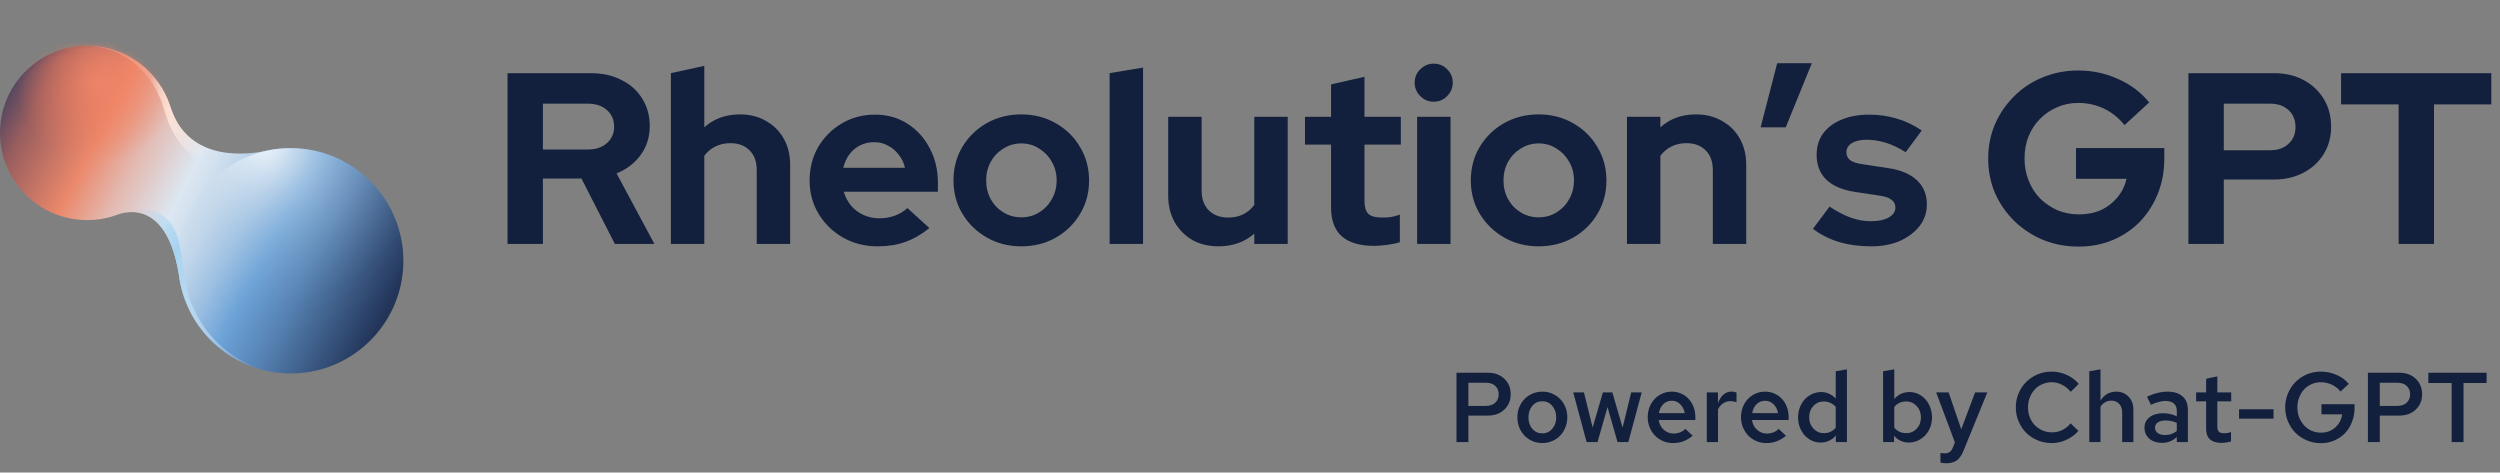 <svg xmlns="http://www.w3.org/2000/svg" width="328" height="62" viewBox="0 0 328 62" fill="none"><rect x="0" y="0" width="328" height="62" fill="#808080" stroke="none"/><path d="M39.221 19.474C37.674 19.362 36.166 19.489 34.735 19.828C33.221 20.114 25.002 21.619 22.481 14.365C22.422 14.179 22.354 14.002 22.289 13.822C20.873 9.575 17.015 6.379 12.273 6.031C5.972 5.571 0.491 10.301 0.031 16.602C-0.429 22.903 4.301 28.384 10.602 28.844C12.358 28.974 14.052 28.697 15.59 28.098C16.974 27.655 21.947 26.648 23.467 36.01C24.299 42.883 29.895 48.434 37.06 48.96C45.203 49.556 52.286 43.441 52.882 35.298C53.478 27.156 47.363 20.073 39.221 19.477V19.474Z" fill="url(#paint0_linear_81_48)"></path><path d="M38.141 48.995C46.303 48.995 52.92 42.378 52.92 34.215C52.92 26.053 46.303 19.436 38.141 19.436C29.978 19.436 23.361 26.053 23.361 34.215C23.361 42.378 29.978 48.995 38.141 48.995Z" fill="url(#paint1_radial_81_48)"></path><path d="M28.764 21.198C30.317 21.15 31.966 20.525 32.173 20.451C32.324 20.398 32.875 20.179 33.811 19.982C33.805 19.982 33.796 19.982 33.79 19.982C31.113 20.356 24.662 20.643 22.481 14.362C22.422 14.176 22.354 13.999 22.289 13.819C20.873 9.575 17.024 6.382 12.287 6.028C12.282 6.028 12.279 6.028 12.273 6.028C11.998 6.007 11.724 6.001 11.452 6.001C12.093 6.025 14.504 6.205 16.711 7.645C19.285 9.325 20.415 11.47 21.02 12.893C21.625 14.315 21.841 16.307 23.476 18.577C25.114 20.846 27.212 21.248 28.764 21.198Z" fill="url(#paint2_linear_81_48)"></path><path style="mix-blend-mode:multiply" d="M29.21 45.584C27.386 43.964 26.182 42.305 25.232 40.109C24.281 37.91 24.152 35.88 23.983 34.581C23.815 33.28 23.588 32.094 23.346 31.273C23.104 30.453 22.617 29.296 21.552 28.443C20.486 27.59 19.362 27.493 18.364 27.56C17.57 27.616 16.871 27.799 16.617 27.87C18.618 27.622 22.213 28.298 23.464 36.01C24.202 42.11 28.694 47.163 34.702 48.591C32.781 48.057 30.677 46.885 29.21 45.584Z" fill="url(#paint3_linear_81_48)"></path><mask id="mask0_81_48" style="mask-type:luminance" maskUnits="userSpaceOnUse" x="0" y="6" width="53" height="43"><path d="M39.221 19.474C37.674 19.362 36.166 19.489 34.735 19.828C33.221 20.114 25.002 21.619 22.481 14.365C22.422 14.179 22.354 14.002 22.289 13.822C20.873 9.575 17.015 6.379 12.273 6.031C5.972 5.571 0.491 10.301 0.031 16.602C-0.429 22.903 4.301 28.384 10.602 28.844C12.358 28.974 14.052 28.697 15.59 28.098C16.974 27.655 21.947 26.648 23.467 36.01C24.299 42.883 29.895 48.434 37.06 48.96C45.203 49.556 52.286 43.441 52.882 35.298C53.478 27.156 47.363 20.073 39.221 19.477V19.474Z" fill="white"></path></mask><g mask="url(#mask0_81_48)"><path d="M12.795 21.198C18.578 21.198 23.266 16.509 23.266 10.726C23.266 4.943 18.578 0.255 12.795 0.255C7.012 0.255 2.324 4.943 2.324 10.726C2.324 16.509 7.012 21.198 12.795 21.198Z" fill="url(#paint4_radial_81_48)"></path></g><path d="M66.59 32V9.6H77.534C79.048 9.6 80.382 9.899 81.534 10.496C82.707 11.072 83.614 11.883 84.254 12.928C84.915 13.973 85.246 15.179 85.246 16.544C85.246 17.973 84.851 19.232 84.062 20.32C83.272 21.408 82.216 22.219 80.894 22.752L85.854 32H80.67L76.286 23.424H71.23V32H66.59ZM71.23 19.616H77.118C78.163 19.616 78.995 19.339 79.614 18.784C80.254 18.229 80.574 17.504 80.574 16.608C80.574 15.712 80.254 14.987 79.614 14.432C78.995 13.877 78.163 13.6 77.118 13.6H71.23V19.616ZM88.02 32V9.6L92.404 8.64V16.704C93.663 15.573 95.221 15.008 97.076 15.008C98.378 15.008 99.519 15.296 100.5 15.872C101.503 16.427 102.282 17.205 102.836 18.208C103.391 19.189 103.668 20.341 103.668 21.664V32H99.284V22.304C99.284 21.216 98.975 20.363 98.356 19.744C97.738 19.104 96.895 18.784 95.829 18.784C95.082 18.784 94.421 18.933 93.844 19.232C93.269 19.509 92.788 19.915 92.404 20.448V32H88.02ZM115.149 32.32C113.485 32.32 111.971 31.936 110.605 31.168C109.261 30.4 108.195 29.365 107.405 28.064C106.616 26.763 106.221 25.301 106.221 23.68C106.221 22.059 106.595 20.597 107.341 19.296C108.109 17.995 109.144 16.96 110.445 16.192C111.747 15.424 113.197 15.04 114.797 15.04C116.397 15.04 117.816 15.435 119.053 16.224C120.291 17.013 121.261 18.08 121.965 19.424C122.691 20.768 123.053 22.293 123.053 24V25.152H110.701C110.893 25.813 111.203 26.411 111.629 26.944C112.077 27.477 112.621 27.893 113.261 28.192C113.923 28.491 114.627 28.64 115.373 28.64C116.12 28.64 116.803 28.523 117.421 28.288C118.061 28.053 118.605 27.723 119.053 27.296L121.933 29.92C120.909 30.752 119.853 31.36 118.765 31.744C117.699 32.128 116.493 32.32 115.149 32.32ZM110.637 22.016H118.733C118.584 21.355 118.307 20.779 117.901 20.288C117.517 19.776 117.048 19.381 116.493 19.104C115.96 18.805 115.363 18.656 114.701 18.656C114.019 18.656 113.4 18.795 112.845 19.072C112.291 19.349 111.821 19.744 111.437 20.256C111.075 20.747 110.808 21.333 110.637 22.016ZM133.992 32.32C132.328 32.32 130.824 31.936 129.48 31.168C128.136 30.4 127.07 29.365 126.28 28.064C125.491 26.763 125.096 25.301 125.096 23.68C125.096 22.059 125.48 20.597 126.248 19.296C127.038 17.973 128.104 16.928 129.448 16.16C130.814 15.392 132.328 15.008 133.992 15.008C135.656 15.008 137.16 15.392 138.504 16.16C139.87 16.928 140.936 17.973 141.704 19.296C142.494 20.597 142.888 22.059 142.888 23.68C142.888 25.301 142.494 26.763 141.704 28.064C140.936 29.365 139.88 30.4 138.536 31.168C137.192 31.936 135.678 32.32 133.992 32.32ZM133.992 28.512C134.867 28.512 135.646 28.299 136.328 27.872C137.032 27.445 137.587 26.869 137.992 26.144C138.419 25.397 138.632 24.576 138.632 23.68C138.632 22.763 138.419 21.941 137.992 21.216C137.587 20.491 137.032 19.915 136.328 19.488C135.646 19.04 134.867 18.816 133.992 18.816C133.139 18.816 132.36 19.04 131.656 19.488C130.952 19.915 130.398 20.491 129.992 21.216C129.587 21.941 129.384 22.763 129.384 23.68C129.384 24.576 129.587 25.397 129.992 26.144C130.398 26.869 130.952 27.445 131.656 27.872C132.36 28.299 133.139 28.512 133.992 28.512ZM145.583 32V9.6L149.967 8.864V32H145.583ZM159.859 32.32C158.579 32.32 157.438 32.043 156.435 31.488C155.454 30.912 154.675 30.123 154.099 29.12C153.545 28.117 153.267 26.965 153.267 25.664V15.328H157.651V25.024C157.651 26.091 157.961 26.944 158.579 27.584C159.219 28.224 160.073 28.544 161.139 28.544C161.865 28.544 162.515 28.405 163.091 28.128C163.689 27.829 164.179 27.413 164.563 26.88V15.328H168.947V32H164.563V30.656C163.283 31.765 161.715 32.32 159.859 32.32ZM180.268 32.256C178.412 32.256 177.004 31.84 176.044 31.008C175.106 30.155 174.636 28.917 174.636 27.296V18.976H171.212V15.328H174.636V11.072L179.02 10.08V15.328H183.788V18.976H179.02V26.4C179.02 27.168 179.191 27.723 179.532 28.064C179.874 28.384 180.471 28.544 181.324 28.544C181.751 28.544 182.135 28.523 182.476 28.48C182.839 28.416 183.234 28.309 183.66 28.16V31.776C183.212 31.925 182.647 32.043 181.964 32.128C181.303 32.213 180.738 32.256 180.268 32.256ZM185.927 32V15.328H190.311V32H185.927ZM188.103 13.344C187.42 13.344 186.833 13.099 186.343 12.608C185.852 12.117 185.607 11.531 185.607 10.848C185.607 10.144 185.852 9.557 186.343 9.088C186.833 8.597 187.42 8.352 188.103 8.352C188.807 8.352 189.393 8.597 189.863 9.088C190.353 9.557 190.599 10.144 190.599 10.848C190.599 11.531 190.353 12.117 189.863 12.608C189.393 13.099 188.807 13.344 188.103 13.344ZM201.867 32.32C200.203 32.32 198.699 31.936 197.355 31.168C196.011 30.4 194.945 29.365 194.155 28.064C193.366 26.763 192.971 25.301 192.971 23.68C192.971 22.059 193.355 20.597 194.123 19.296C194.913 17.973 195.979 16.928 197.323 16.16C198.689 15.392 200.203 15.008 201.867 15.008C203.531 15.008 205.035 15.392 206.379 16.16C207.745 16.928 208.811 17.973 209.579 19.296C210.369 20.597 210.763 22.059 210.763 23.68C210.763 25.301 210.369 26.763 209.579 28.064C208.811 29.365 207.755 30.4 206.411 31.168C205.067 31.936 203.553 32.32 201.867 32.32ZM201.867 28.512C202.742 28.512 203.521 28.299 204.203 27.872C204.907 27.445 205.462 26.869 205.867 26.144C206.294 25.397 206.507 24.576 206.507 23.68C206.507 22.763 206.294 21.941 205.867 21.216C205.462 20.491 204.907 19.915 204.203 19.488C203.521 19.04 202.742 18.816 201.867 18.816C201.014 18.816 200.235 19.04 199.531 19.488C198.827 19.915 198.273 20.491 197.867 21.216C197.462 21.941 197.259 22.763 197.259 23.68C197.259 24.576 197.462 25.397 197.867 26.144C198.273 26.869 198.827 27.445 199.531 27.872C200.235 28.299 201.014 28.512 201.867 28.512ZM213.458 32V15.328H217.842V16.704C219.101 15.573 220.658 15.008 222.514 15.008C223.815 15.008 224.957 15.296 225.938 15.872C226.941 16.427 227.719 17.205 228.274 18.208C228.829 19.189 229.106 20.341 229.106 21.664V32H224.722V22.304C224.722 21.216 224.413 20.363 223.794 19.744C223.175 19.104 222.333 18.784 221.266 18.784C220.519 18.784 219.858 18.933 219.282 19.232C218.706 19.509 218.226 19.915 217.842 20.448V32H213.458ZM230.994 16.704L233.17 8.288H237.714L234.29 16.704H230.994ZM245.51 32.32C243.974 32.32 242.556 32.128 241.254 31.744C239.953 31.339 238.822 30.763 237.862 30.016L240.038 27.104C240.998 27.744 241.916 28.224 242.79 28.544C243.686 28.864 244.572 29.024 245.446 29.024C246.428 29.024 247.206 28.864 247.782 28.544C248.38 28.203 248.678 27.765 248.678 27.232C248.678 26.805 248.508 26.464 248.166 26.208C247.846 25.952 247.324 25.771 246.598 25.664L243.398 25.184C241.734 24.928 240.476 24.395 239.622 23.584C238.769 22.752 238.342 21.664 238.342 20.32C238.342 19.232 238.62 18.304 239.174 17.536C239.75 16.747 240.55 16.139 241.574 15.712C242.62 15.264 243.857 15.04 245.286 15.04C246.502 15.04 247.686 15.211 248.838 15.552C250.012 15.893 251.11 16.416 252.134 17.12L250.022 19.968C249.105 19.392 248.23 18.976 247.398 18.72C246.566 18.464 245.724 18.336 244.87 18.336C244.081 18.336 243.441 18.485 242.95 18.784C242.481 19.083 242.246 19.477 242.246 19.968C242.246 20.416 242.417 20.768 242.758 21.024C243.1 21.28 243.686 21.461 244.518 21.568L247.686 22.048C249.35 22.283 250.62 22.816 251.494 23.648C252.369 24.459 252.806 25.515 252.806 26.816C252.806 27.883 252.486 28.832 251.846 29.664C251.206 30.475 250.342 31.125 249.254 31.616C248.166 32.085 246.918 32.32 245.51 32.32ZM272.723 32.352C271.059 32.352 269.512 32.064 268.083 31.488C266.653 30.891 265.395 30.069 264.307 29.024C263.219 27.957 262.365 26.731 261.747 25.344C261.149 23.936 260.851 22.421 260.851 20.8C260.851 19.179 261.149 17.675 261.747 16.288C262.365 14.88 263.208 13.653 264.275 12.608C265.341 11.541 266.589 10.72 268.019 10.144C269.469 9.547 271.016 9.248 272.659 9.248C274.515 9.248 276.264 9.621 277.907 10.368C279.549 11.093 280.904 12.117 281.971 13.44L278.739 16.416C277.971 15.456 277.064 14.731 276.019 14.24C274.973 13.749 273.853 13.504 272.659 13.504C271.656 13.504 270.728 13.696 269.875 14.08C269.021 14.443 268.275 14.955 267.635 15.616C266.995 16.256 266.493 17.024 266.131 17.92C265.789 18.795 265.619 19.755 265.619 20.8C265.619 21.845 265.8 22.816 266.163 23.712C266.525 24.608 267.027 25.387 267.667 26.048C268.328 26.688 269.085 27.2 269.939 27.584C270.813 27.947 271.763 28.128 272.787 28.128C273.853 28.128 274.813 27.936 275.667 27.552C276.52 27.147 277.235 26.592 277.811 25.888C278.408 25.163 278.803 24.352 278.995 23.456H272.371V19.424H283.955V20.832C283.955 22.496 283.667 24.032 283.091 25.44C282.536 26.827 281.757 28.043 280.755 29.088C279.752 30.112 278.568 30.912 277.203 31.488C275.837 32.064 274.344 32.352 272.723 32.352ZM287.121 32V9.6H298.353C299.825 9.6 301.116 9.899 302.225 10.496C303.356 11.093 304.241 11.925 304.881 12.992C305.521 14.037 305.841 15.253 305.841 16.64C305.841 17.963 305.521 19.147 304.881 20.192C304.241 21.237 303.356 22.059 302.225 22.656C301.094 23.253 299.804 23.552 298.353 23.552H291.761V32H287.121ZM291.761 19.712H297.841C298.844 19.712 299.644 19.435 300.241 18.88C300.86 18.325 301.169 17.589 301.169 16.672C301.169 15.733 300.86 14.987 300.241 14.432C299.644 13.877 298.844 13.6 297.841 13.6H291.761V19.712ZM314.702 32V13.696H307.15V9.6H326.862V13.696H319.342V32H314.702Z" fill="#12203D"></path><path d="M191.092 58V48.9H195.161C196.08 48.9 196.816 49.164 197.371 49.693C197.926 50.222 198.203 50.902 198.203 51.734C198.203 52.54 197.926 53.207 197.371 53.736C196.816 54.265 196.08 54.529 195.161 54.529H192.652V58H191.092ZM194.927 50.213H192.652V53.255H194.914C195.46 53.255 195.88 53.116 196.175 52.839C196.478 52.553 196.63 52.18 196.63 51.721C196.63 51.279 196.483 50.919 196.188 50.642C195.893 50.356 195.473 50.213 194.927 50.213ZM199.079 54.75C199.079 54.273 199.161 53.831 199.326 53.424C199.499 53.008 199.729 52.653 200.015 52.358C200.309 52.055 200.656 51.816 201.055 51.643C201.462 51.47 201.895 51.383 202.355 51.383C202.823 51.383 203.256 51.47 203.655 51.643C204.053 51.816 204.4 52.055 204.695 52.358C204.989 52.653 205.219 53.008 205.384 53.424C205.548 53.831 205.631 54.273 205.631 54.75C205.631 55.227 205.544 55.673 205.371 56.089C205.206 56.505 204.976 56.865 204.682 57.168C204.396 57.463 204.049 57.697 203.642 57.87C203.243 58.043 202.814 58.13 202.355 58.13C201.895 58.13 201.462 58.043 201.055 57.87C200.656 57.697 200.309 57.458 200.015 57.155C199.729 56.852 199.499 56.496 199.326 56.089C199.161 55.673 199.079 55.227 199.079 54.75ZM202.355 56.856C202.883 56.856 203.317 56.657 203.655 56.258C204.001 55.859 204.175 55.361 204.175 54.763C204.175 54.148 204.001 53.641 203.655 53.242C203.308 52.843 202.875 52.644 202.355 52.644C201.826 52.644 201.388 52.843 201.042 53.242C200.704 53.641 200.535 54.148 200.535 54.763C200.535 55.37 200.704 55.872 201.042 56.271C201.388 56.661 201.826 56.856 202.355 56.856ZM209.594 58H208.164L206.409 51.487H207.813L208.957 56.089L210.296 51.487H211.544L212.883 56.102L214.014 51.487H215.392L213.637 58H212.22L210.907 53.411L209.594 58ZM222.081 57.168C221.683 57.497 221.275 57.74 220.859 57.896C220.452 58.052 219.997 58.13 219.494 58.13C219.035 58.13 218.602 58.043 218.194 57.87C217.787 57.697 217.436 57.458 217.141 57.155C216.847 56.852 216.613 56.492 216.439 56.076C216.266 55.66 216.179 55.218 216.179 54.75C216.179 54.273 216.257 53.831 216.413 53.424C216.578 53.008 216.799 52.653 217.076 52.358C217.362 52.055 217.7 51.816 218.09 51.643C218.48 51.47 218.901 51.383 219.351 51.383C219.793 51.383 220.201 51.47 220.573 51.643C220.955 51.808 221.28 52.037 221.548 52.332C221.826 52.627 222.042 52.982 222.198 53.398C222.354 53.805 222.432 54.252 222.432 54.737V55.101H217.622C217.692 55.612 217.908 56.037 218.272 56.375C218.645 56.713 219.078 56.882 219.572 56.882C219.876 56.882 220.162 56.83 220.43 56.726C220.708 56.613 220.937 56.462 221.119 56.271L222.081 57.168ZM219.338 52.579C218.905 52.579 218.537 52.726 218.233 53.021C217.93 53.316 217.735 53.71 217.648 54.204H221.041C220.955 53.727 220.755 53.337 220.443 53.034C220.14 52.731 219.772 52.579 219.338 52.579ZM223.931 58V51.487H225.4V52.904C225.573 52.41 225.811 52.033 226.115 51.773C226.427 51.504 226.786 51.37 227.194 51.37C227.315 51.379 227.423 51.392 227.519 51.409C227.614 51.426 227.718 51.457 227.831 51.5V52.787C227.718 52.735 227.588 52.696 227.441 52.67C227.302 52.644 227.163 52.631 227.025 52.631C226.678 52.631 226.362 52.726 226.076 52.917C225.79 53.108 225.564 53.372 225.4 53.71V58H223.931ZM234.32 57.168C233.921 57.497 233.514 57.74 233.098 57.896C232.69 58.052 232.235 58.13 231.733 58.13C231.273 58.13 230.84 58.043 230.433 57.87C230.025 57.697 229.674 57.458 229.38 57.155C229.085 56.852 228.851 56.492 228.678 56.076C228.504 55.66 228.418 55.218 228.418 54.75C228.418 54.273 228.496 53.831 228.652 53.424C228.816 53.008 229.037 52.653 229.315 52.358C229.601 52.055 229.939 51.816 230.329 51.643C230.719 51.47 231.139 51.383 231.59 51.383C232.032 51.383 232.439 51.47 232.812 51.643C233.193 51.808 233.518 52.037 233.787 52.332C234.064 52.627 234.281 52.982 234.437 53.398C234.593 53.805 234.671 54.252 234.671 54.737V55.101H229.861C229.93 55.612 230.147 56.037 230.511 56.375C230.883 56.713 231.317 56.882 231.811 56.882C232.114 56.882 232.4 56.83 232.669 56.726C232.946 56.613 233.176 56.462 233.358 56.271L234.32 57.168ZM231.577 52.579C231.143 52.579 230.775 52.726 230.472 53.021C230.168 53.316 229.973 53.71 229.887 54.204H233.28C233.193 53.727 232.994 53.337 232.682 53.034C232.378 52.731 232.01 52.579 231.577 52.579ZM240.861 58V57.129C240.636 57.424 240.345 57.653 239.99 57.818C239.643 57.983 239.266 58.065 238.859 58.065C238.452 58.065 238.066 57.978 237.702 57.805C237.338 57.632 237.022 57.398 236.753 57.103C236.493 56.8 236.285 56.449 236.129 56.05C235.982 55.643 235.908 55.209 235.908 54.75C235.908 54.291 235.986 53.857 236.142 53.45C236.298 53.043 236.51 52.692 236.779 52.397C237.056 52.102 237.381 51.868 237.754 51.695C238.127 51.522 238.525 51.435 238.95 51.435C239.323 51.435 239.669 51.513 239.99 51.669C240.319 51.816 240.605 52.024 240.848 52.293V48.705L242.317 48.458V58H240.861ZM237.364 54.75C237.364 55.339 237.55 55.833 237.923 56.232C238.296 56.631 238.755 56.83 239.301 56.83C239.613 56.83 239.899 56.769 240.159 56.648C240.428 56.527 240.657 56.349 240.848 56.115V53.372C240.657 53.155 240.428 52.986 240.159 52.865C239.89 52.735 239.604 52.67 239.301 52.67C238.746 52.67 238.283 52.869 237.91 53.268C237.546 53.658 237.364 54.152 237.364 54.75ZM253.483 54.75C253.483 55.209 253.405 55.643 253.249 56.05C253.093 56.457 252.877 56.808 252.599 57.103C252.322 57.398 251.997 57.632 251.624 57.805C251.252 57.978 250.853 58.065 250.428 58.065C250.047 58.065 249.687 57.987 249.349 57.831C249.02 57.675 248.738 57.45 248.504 57.155V58H247.061V48.705L248.53 48.458V52.358C248.756 52.072 249.042 51.847 249.388 51.682C249.744 51.517 250.125 51.435 250.532 51.435C250.94 51.435 251.325 51.522 251.689 51.695C252.053 51.868 252.365 52.107 252.625 52.41C252.894 52.705 253.102 53.056 253.249 53.463C253.405 53.862 253.483 54.291 253.483 54.75ZM250.09 52.67C249.77 52.67 249.475 52.731 249.206 52.852C248.946 52.973 248.721 53.155 248.53 53.398V56.115C248.721 56.34 248.951 56.518 249.219 56.648C249.488 56.769 249.778 56.83 250.09 56.83C250.645 56.83 251.104 56.635 251.468 56.245C251.841 55.846 252.027 55.348 252.027 54.75C252.027 54.161 251.841 53.667 251.468 53.268C251.096 52.869 250.636 52.67 250.09 52.67ZM256.209 58.728L256.482 58.039L254.025 51.487H255.663L257.314 56.323L259.134 51.487H260.733L257.639 59.066C257.397 59.69 257.098 60.132 256.742 60.392C256.396 60.652 255.923 60.782 255.325 60.782C255.213 60.782 255.091 60.773 254.961 60.756C254.84 60.747 254.714 60.726 254.584 60.691V59.43C254.758 59.447 254.879 59.46 254.948 59.469C255.026 59.478 255.096 59.482 255.156 59.482C255.416 59.482 255.629 59.421 255.793 59.3C255.967 59.179 256.105 58.988 256.209 58.728ZM269.232 56.726C269.7 56.726 270.142 56.626 270.558 56.427C270.982 56.219 271.351 55.924 271.663 55.543L272.69 56.531C272.265 57.025 271.741 57.415 271.117 57.701C270.501 57.987 269.856 58.13 269.18 58.13C268.521 58.13 267.901 58.009 267.321 57.766C266.749 57.523 266.25 57.194 265.826 56.778C265.41 56.353 265.08 55.855 264.838 55.283C264.595 54.711 264.474 54.1 264.474 53.45C264.474 52.791 264.595 52.176 264.838 51.604C265.08 51.032 265.41 50.538 265.826 50.122C266.25 49.697 266.749 49.364 267.321 49.121C267.901 48.878 268.521 48.757 269.18 48.757C269.873 48.757 270.532 48.9 271.156 49.186C271.788 49.472 272.313 49.866 272.729 50.369L271.676 51.409C271.355 51.01 270.978 50.703 270.545 50.486C270.111 50.261 269.656 50.148 269.18 50.148C268.738 50.148 268.326 50.235 267.945 50.408C267.563 50.573 267.234 50.802 266.957 51.097C266.688 51.392 266.471 51.743 266.307 52.15C266.151 52.549 266.073 52.982 266.073 53.45C266.073 53.909 266.151 54.343 266.307 54.75C266.471 55.149 266.692 55.495 266.97 55.79C267.256 56.076 267.594 56.306 267.984 56.479C268.374 56.644 268.79 56.726 269.232 56.726ZM274.115 58V48.705L275.584 48.458V52.553C275.827 52.172 276.121 51.881 276.468 51.682C276.823 51.483 277.218 51.383 277.651 51.383C278.31 51.383 278.847 51.604 279.263 52.046C279.688 52.479 279.9 53.034 279.9 53.71V58H278.431V54.126C278.431 53.658 278.301 53.281 278.041 52.995C277.781 52.709 277.434 52.566 277.001 52.566C276.706 52.566 276.438 52.635 276.195 52.774C275.961 52.904 275.757 53.095 275.584 53.346V58H274.115ZM283.657 58.104C282.981 58.104 282.427 57.922 281.993 57.558C281.569 57.185 281.356 56.709 281.356 56.128C281.356 55.547 281.577 55.084 282.019 54.737C282.47 54.39 283.077 54.217 283.839 54.217C284.143 54.217 284.437 54.252 284.723 54.321C285.009 54.382 285.3 54.481 285.594 54.62V53.905C285.594 53.48 285.469 53.16 285.217 52.943C284.966 52.718 284.593 52.605 284.099 52.605C283.831 52.605 283.54 52.648 283.228 52.735C282.916 52.813 282.574 52.939 282.201 53.112L281.681 52.046C282.167 51.821 282.63 51.656 283.072 51.552C283.514 51.439 283.952 51.383 284.385 51.383C285.226 51.383 285.88 51.591 286.348 52.007C286.816 52.414 287.05 52.995 287.05 53.749V58H285.594V57.337C285.3 57.606 284.996 57.801 284.684 57.922C284.372 58.043 284.03 58.104 283.657 58.104ZM282.734 56.102C282.734 56.397 282.856 56.635 283.098 56.817C283.341 56.99 283.662 57.077 284.06 57.077C284.355 57.077 284.628 57.034 284.879 56.947C285.139 56.86 285.378 56.726 285.594 56.544V55.478C285.36 55.365 285.122 55.287 284.879 55.244C284.637 55.192 284.372 55.166 284.086 55.166C283.67 55.166 283.341 55.253 283.098 55.426C282.856 55.591 282.734 55.816 282.734 56.102ZM289.445 56.284V52.657H288.132V51.487H289.445V49.693L290.914 49.381V51.487H292.734V52.657H290.914V55.959C290.914 56.28 290.983 56.509 291.122 56.648C291.26 56.778 291.494 56.843 291.824 56.843C291.971 56.843 292.105 56.834 292.227 56.817C292.357 56.791 292.517 56.748 292.708 56.687V57.922C292.517 57.983 292.305 58.026 292.071 58.052C291.845 58.087 291.637 58.104 291.447 58.104C290.797 58.104 290.298 57.952 289.952 57.649C289.614 57.337 289.445 56.882 289.445 56.284ZM293.763 53.697H298.287V54.932H293.763V53.697ZM308.917 53.541C308.917 54.191 308.805 54.798 308.579 55.361C308.363 55.924 308.059 56.414 307.669 56.83C307.279 57.237 306.811 57.558 306.265 57.792C305.728 58.026 305.143 58.143 304.51 58.143C303.852 58.143 303.236 58.022 302.664 57.779C302.092 57.536 301.594 57.207 301.169 56.791C300.753 56.366 300.424 55.868 300.181 55.296C299.939 54.715 299.817 54.1 299.817 53.45C299.817 52.8 299.939 52.189 300.181 51.617C300.424 51.036 300.753 50.538 301.169 50.122C301.585 49.697 302.079 49.364 302.651 49.121C303.223 48.878 303.834 48.757 304.484 48.757C305.204 48.757 305.888 48.896 306.538 49.173C307.188 49.45 307.73 49.849 308.163 50.369L307.071 51.37C306.759 50.971 306.374 50.668 305.914 50.46C305.464 50.252 304.987 50.148 304.484 50.148C304.051 50.148 303.644 50.235 303.262 50.408C302.89 50.573 302.565 50.802 302.287 51.097C302.019 51.392 301.806 51.743 301.65 52.15C301.494 52.557 301.416 52.991 301.416 53.45C301.416 53.918 301.494 54.356 301.65 54.763C301.815 55.162 302.032 55.513 302.3 55.816C302.578 56.111 302.907 56.345 303.288 56.518C303.67 56.683 304.081 56.765 304.523 56.765C305.251 56.765 305.871 56.54 306.382 56.089C306.894 55.63 307.197 55.053 307.292 54.36H304.575V53.034H308.917V53.541ZM310.669 58V48.9H314.738C315.657 48.9 316.393 49.164 316.948 49.693C317.503 50.222 317.78 50.902 317.78 51.734C317.78 52.54 317.503 53.207 316.948 53.736C316.393 54.265 315.657 54.529 314.738 54.529H312.229V58H310.669ZM314.504 50.213H312.229V53.255H314.491C315.037 53.255 315.457 53.116 315.752 52.839C316.055 52.553 316.207 52.18 316.207 51.721C316.207 51.279 316.06 50.919 315.765 50.642C315.47 50.356 315.05 50.213 314.504 50.213ZM318.598 50.252V48.9H326.242V50.252H323.213V58H321.653V50.252H318.598Z" fill="#12203D"></path><defs><linearGradient id="paint0_linear_81_48" x1="-3.044" y1="13.182" x2="54.871" y2="42.759" gradientUnits="userSpaceOnUse"><stop stop-color="#1E3563"></stop><stop offset="0.11" stop-color="#985D5E"></stop><stop offset="0.25" stop-color="#EB886B"></stop><stop offset="0.34" stop-color="#E3B9B0"></stop><stop offset="0.42" stop-color="#DEDADF"></stop><stop offset="0.45" stop-color="#DCE7F1"></stop><stop offset="0.48" stop-color="#D4E2EF"></stop><stop offset="0.53" stop-color="#BFD5EA"></stop><stop offset="0.59" stop-color="#9DC0E2"></stop><stop offset="0.66" stop-color="#6BA2D7"></stop><stop offset="0.75" stop-color="#5682B3"></stop><stop offset="0.93" stop-color="#223458"></stop><stop offset="0.94" stop-color="#223357"></stop></linearGradient><radialGradient id="paint1_radial_81_48" cx="0" cy="0" r="1" gradientUnits="userSpaceOnUse" gradientTransform="translate(34.655 18.979) rotate(13.6) scale(28.04 28.04)"><stop stop-color="#F1F7FC"></stop><stop offset="0.03" stop-color="#ECF3FA" stop-opacity="0.92"></stop><stop offset="0.13" stop-color="#E0EBF5" stop-opacity="0.71"></stop><stop offset="0.23" stop-color="#D5E3F0" stop-opacity="0.52"></stop><stop offset="0.33" stop-color="#CCDDED" stop-opacity="0.36"></stop><stop offset="0.43" stop-color="#C5D8EA" stop-opacity="0.23"></stop><stop offset="0.54" stop-color="#BFD4E7" stop-opacity="0.13"></stop><stop offset="0.65" stop-color="#BBD1E6" stop-opacity="0.06"></stop><stop offset="0.76" stop-color="#B8CFE5" stop-opacity="0.01"></stop><stop offset="0.9" stop-color="#B8CFE5" stop-opacity="0"></stop></radialGradient><linearGradient id="paint2_linear_81_48" x1="20.029" y1="10.048" x2="28.286" y2="19.394" gradientUnits="userSpaceOnUse"><stop stop-color="white" stop-opacity="0.2"></stop><stop offset="0.02" stop-color="#FEFBFA" stop-opacity="0.29"></stop><stop offset="0.09" stop-color="#FEF4EF" stop-opacity="0.5"></stop><stop offset="0.16" stop-color="#FEEDE5" stop-opacity="0.68"></stop><stop offset="0.22" stop-color="#FEE8DE" stop-opacity="0.82"></stop><stop offset="0.28" stop-color="#FEE4D9" stop-opacity="0.92"></stop><stop offset="0.33" stop-color="#FEE2D6" stop-opacity="0.98"></stop><stop offset="0.37" stop-color="#FEE2D5"></stop><stop offset="0.47" stop-color="#FEE5DA" stop-opacity="0.87"></stop><stop offset="0.67" stop-color="#FEEEE7" stop-opacity="0.55"></stop><stop offset="0.97" stop-color="#FEFDFD" stop-opacity="0.05"></stop><stop offset="1" stop-color="white" stop-opacity="0"></stop></linearGradient><linearGradient id="paint3_linear_81_48" x1="14.702" y1="31.09" x2="37.205" y2="44.082" gradientUnits="userSpaceOnUse"><stop stop-color="#A6D3F1" stop-opacity="0"></stop><stop offset="0.03" stop-color="#A6D3F1" stop-opacity="0.04"></stop><stop offset="0.08" stop-color="#A6D3F1" stop-opacity="0.15"></stop><stop offset="0.14" stop-color="#A6D3F1" stop-opacity="0.33"></stop><stop offset="0.21" stop-color="#A6D3F1" stop-opacity="0.58"></stop><stop offset="0.3" stop-color="#A6D3F1" stop-opacity="0.89"></stop><stop offset="0.32" stop-color="#A6D3F1"></stop><stop offset="0.43" stop-color="#B2D9F2" stop-opacity="0.86"></stop><stop offset="0.67" stop-color="#D1E8F7" stop-opacity="0.51"></stop><stop offset="1" stop-color="white" stop-opacity="0"></stop></linearGradient><radialGradient id="paint4_radial_81_48" cx="0" cy="0" r="1" gradientUnits="userSpaceOnUse" gradientTransform="translate(12.795 10.726) scale(13.452 13.452)"><stop stop-color="#F58768" stop-opacity="0.8"></stop><stop offset="0.8" stop-color="#F47A59" stop-opacity="0"></stop></radialGradient></defs></svg>
